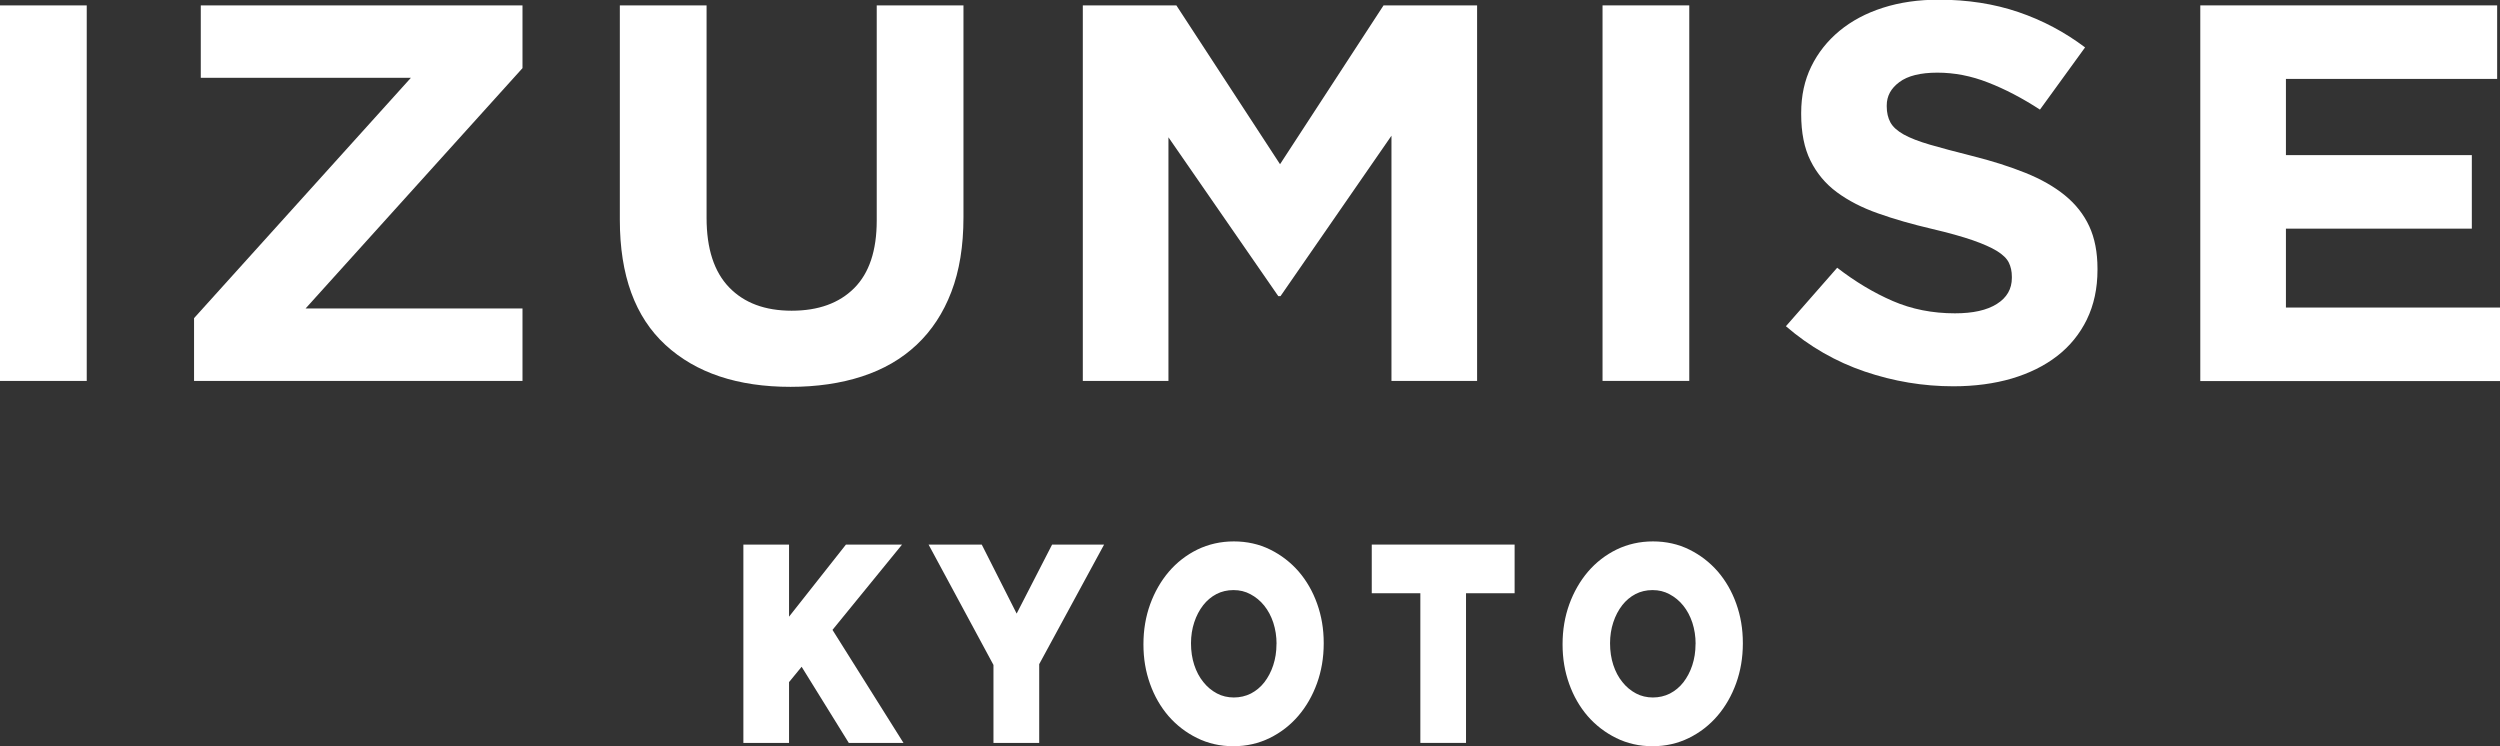 <?xml version="1.0" encoding="UTF-8"?><svg id="_レイヤー_2" xmlns="http://www.w3.org/2000/svg" viewBox="0 0 315.89 94.28"><rect x="0" y="0" width="315.89" height="94.28" fill="#333333" stroke="none"/><defs><style>.cls-1{fill:#fff;}</style></defs><path class="cls-1" d="M0,48.13V.68h10.96v47.45H0Z"/><path class="cls-1" d="M24.52,48.13v-7.93l27.4-30.37h-26.55V.68h40.65v7.93l-27.41,30.37h27.41v9.15H24.52Z"/><path class="cls-1" d="M120.21,36.88c-1.02,2.67-2.48,4.89-4.38,6.68-1.9,1.79-4.2,3.12-6.9,4-2.7.88-5.72,1.32-9.04,1.32-6.69,0-11.96-1.76-15.8-5.29s-5.77-8.79-5.77-15.8V.68h10.96v26.85c0,3.89.95,6.81,2.85,8.78,1.9,1.97,4.53,2.95,7.9,2.95s6-.95,7.9-2.85c1.9-1.9,2.85-4.75,2.85-8.54V.68h10.96v26.78c0,3.62-.51,6.76-1.53,9.42Z"/><path class="cls-1" d="M175.82,48.13v-30.98l-14.02,20.27h-.28l-13.88-20.07v30.78h-10.82V.68h11.82l13.1,20.07L174.82.68h11.82v47.45h-10.82Z"/><path class="cls-1" d="M202.49,48.13V.68h10.96v47.45h-10.96Z"/><path class="cls-1" d="M263.69,40.37c-.9,1.83-2.15,3.37-3.75,4.61-1.6,1.24-3.52,2.19-5.74,2.85-2.22.65-4.69.98-7.39.98-3.8,0-7.52-.62-11.18-1.86-3.65-1.24-6.98-3.15-9.97-5.73l6.48-7.39c2.28,1.76,4.61,3.16,7.01,4.2,2.4,1.04,5.02,1.56,7.87,1.56,2.28,0,4.04-.39,5.3-1.19,1.26-.79,1.89-1.89,1.89-3.29v-.14c0-.68-.13-1.28-.39-1.8-.26-.52-.76-1-1.5-1.46-.74-.45-1.76-.9-3.07-1.36-1.31-.45-3.01-.93-5.1-1.42-2.52-.59-4.81-1.24-6.85-1.97-2.05-.72-3.78-1.62-5.21-2.68-1.43-1.06-2.53-2.38-3.32-3.97-.79-1.58-1.18-3.55-1.18-5.9v-.14c0-2.17.42-4.12,1.27-5.86.85-1.74,2.04-3.24,3.57-4.51,1.53-1.26,3.36-2.24,5.49-2.92,2.13-.68,4.47-1.02,7.03-1.02,3.65,0,7.01.52,10.07,1.56,3.06,1.04,5.87,2.53,8.44,4.47l-5.7,7.86c-2.23-1.45-4.41-2.59-6.55-3.42-2.13-.84-4.27-1.25-6.41-1.25s-3.74.4-4.8,1.19c-1.07.79-1.6,1.77-1.6,2.95v.14c0,.77.16,1.44.46,2,.31.57.87,1.07,1.68,1.53.81.45,1.91.88,3.32,1.29,1.4.41,3.18.88,5.32,1.42,2.52.63,4.77,1.35,6.74,2.14,1.97.79,3.64,1.74,5,2.85,1.36,1.11,2.38,2.41,3.07,3.9.69,1.49,1.04,3.28,1.04,5.36v.14c0,2.35-.45,4.44-1.34,6.27Z"/><path class="cls-1" d="M278.02,48.13V.68h37.51v9.29h-26.69v9.63h23.49v9.29h-23.49v9.97h27.05v9.29h-37.87Z"/><polygon class="cls-1" points="113.98 68.81 106.89 68.81 99.7 77.92 99.7 68.81 93.93 68.81 93.93 93.87 99.7 93.87 99.7 86.19 101.29 84.25 107.25 93.87 114.16 93.87 105.19 79.59 113.98 68.81"/><polygon class="cls-1" points="128.46 77.53 124.05 68.81 117.33 68.81 125.53 84.02 125.53 93.87 131.31 93.87 131.31 83.92 139.51 68.81 132.94 68.81 128.46 77.53"/><path class="cls-1" d="M164.09,72.21c-1.01-1.16-2.22-2.09-3.6-2.77-1.39-.69-2.94-1.03-4.59-1.03s-3.2.35-4.6,1.03c-1.39.68-2.61,1.63-3.62,2.81-1,1.18-1.79,2.56-2.35,4.1-.56,1.55-.85,3.23-.85,5.06s.28,3.44.83,4.99c.55,1.55,1.34,2.92,2.34,4.08,1.01,1.16,2.22,2.09,3.6,2.77,1.39.69,2.94,1.04,4.59,1.04s3.2-.35,4.6-1.04c1.39-.68,2.61-1.63,3.62-2.81,1-1.17,1.79-2.55,2.35-4.1.56-1.55.85-3.23.85-5.06s-.28-3.44-.83-4.99c-.55-1.55-1.34-2.92-2.34-4.08ZM161.29,81.34v.07c0,.94-.14,1.83-.41,2.65-.27.82-.65,1.54-1.13,2.16-.47.6-1.04,1.07-1.69,1.41-1.31.67-3.03.67-4.29-.01-.66-.35-1.24-.83-1.72-1.44-.5-.61-.88-1.34-1.15-2.16-.27-.83-.41-1.73-.41-2.74,0-.94.14-1.83.41-2.65.27-.82.65-1.54,1.13-2.16.47-.6,1.03-1.07,1.68-1.41.64-.33,1.36-.5,2.15-.5s1.49.17,2.14.52c.66.35,1.25.83,1.74,1.44.49.61.88,1.34,1.15,2.16.27.83.41,1.73.41,2.67Z"/><polygon class="cls-1" points="173.33 74.96 179.47 74.96 179.47 93.87 185.24 93.87 185.24 74.96 191.38 74.96 191.38 68.81 173.33 68.81 173.33 74.96"/><path class="cls-1" d="M219.39,76.29c-.55-1.55-1.34-2.92-2.34-4.08-1.01-1.16-2.22-2.09-3.6-2.77-1.39-.69-2.94-1.03-4.59-1.03s-3.2.35-4.6,1.03c-1.39.68-2.61,1.63-3.62,2.81-1,1.18-1.79,2.56-2.35,4.1-.56,1.55-.85,3.23-.85,5.06s.28,3.44.83,4.99c.55,1.55,1.34,2.92,2.34,4.08,1.01,1.16,2.22,2.09,3.6,2.77,1.39.69,2.94,1.04,4.59,1.04s3.2-.35,4.6-1.04c1.39-.68,2.61-1.63,3.62-2.81,1-1.17,1.79-2.55,2.35-4.1.56-1.55.85-3.23.85-5.06s-.28-3.44-.83-4.99ZM214.24,81.34v.07c0,.94-.14,1.83-.41,2.65-.27.82-.65,1.54-1.13,2.16-.47.6-1.04,1.07-1.69,1.41-1.31.67-3.03.67-4.29-.01-.66-.35-1.24-.83-1.72-1.44-.5-.61-.88-1.34-1.15-2.16-.27-.83-.41-1.73-.41-2.74,0-.94.14-1.83.41-2.65.27-.82.65-1.54,1.13-2.16.47-.6,1.03-1.07,1.68-1.41.64-.33,1.36-.5,2.15-.5s1.49.17,2.14.52c.66.35,1.25.83,1.74,1.44.49.61.88,1.34,1.15,2.16.27.83.41,1.73.41,2.67Z"/></svg>